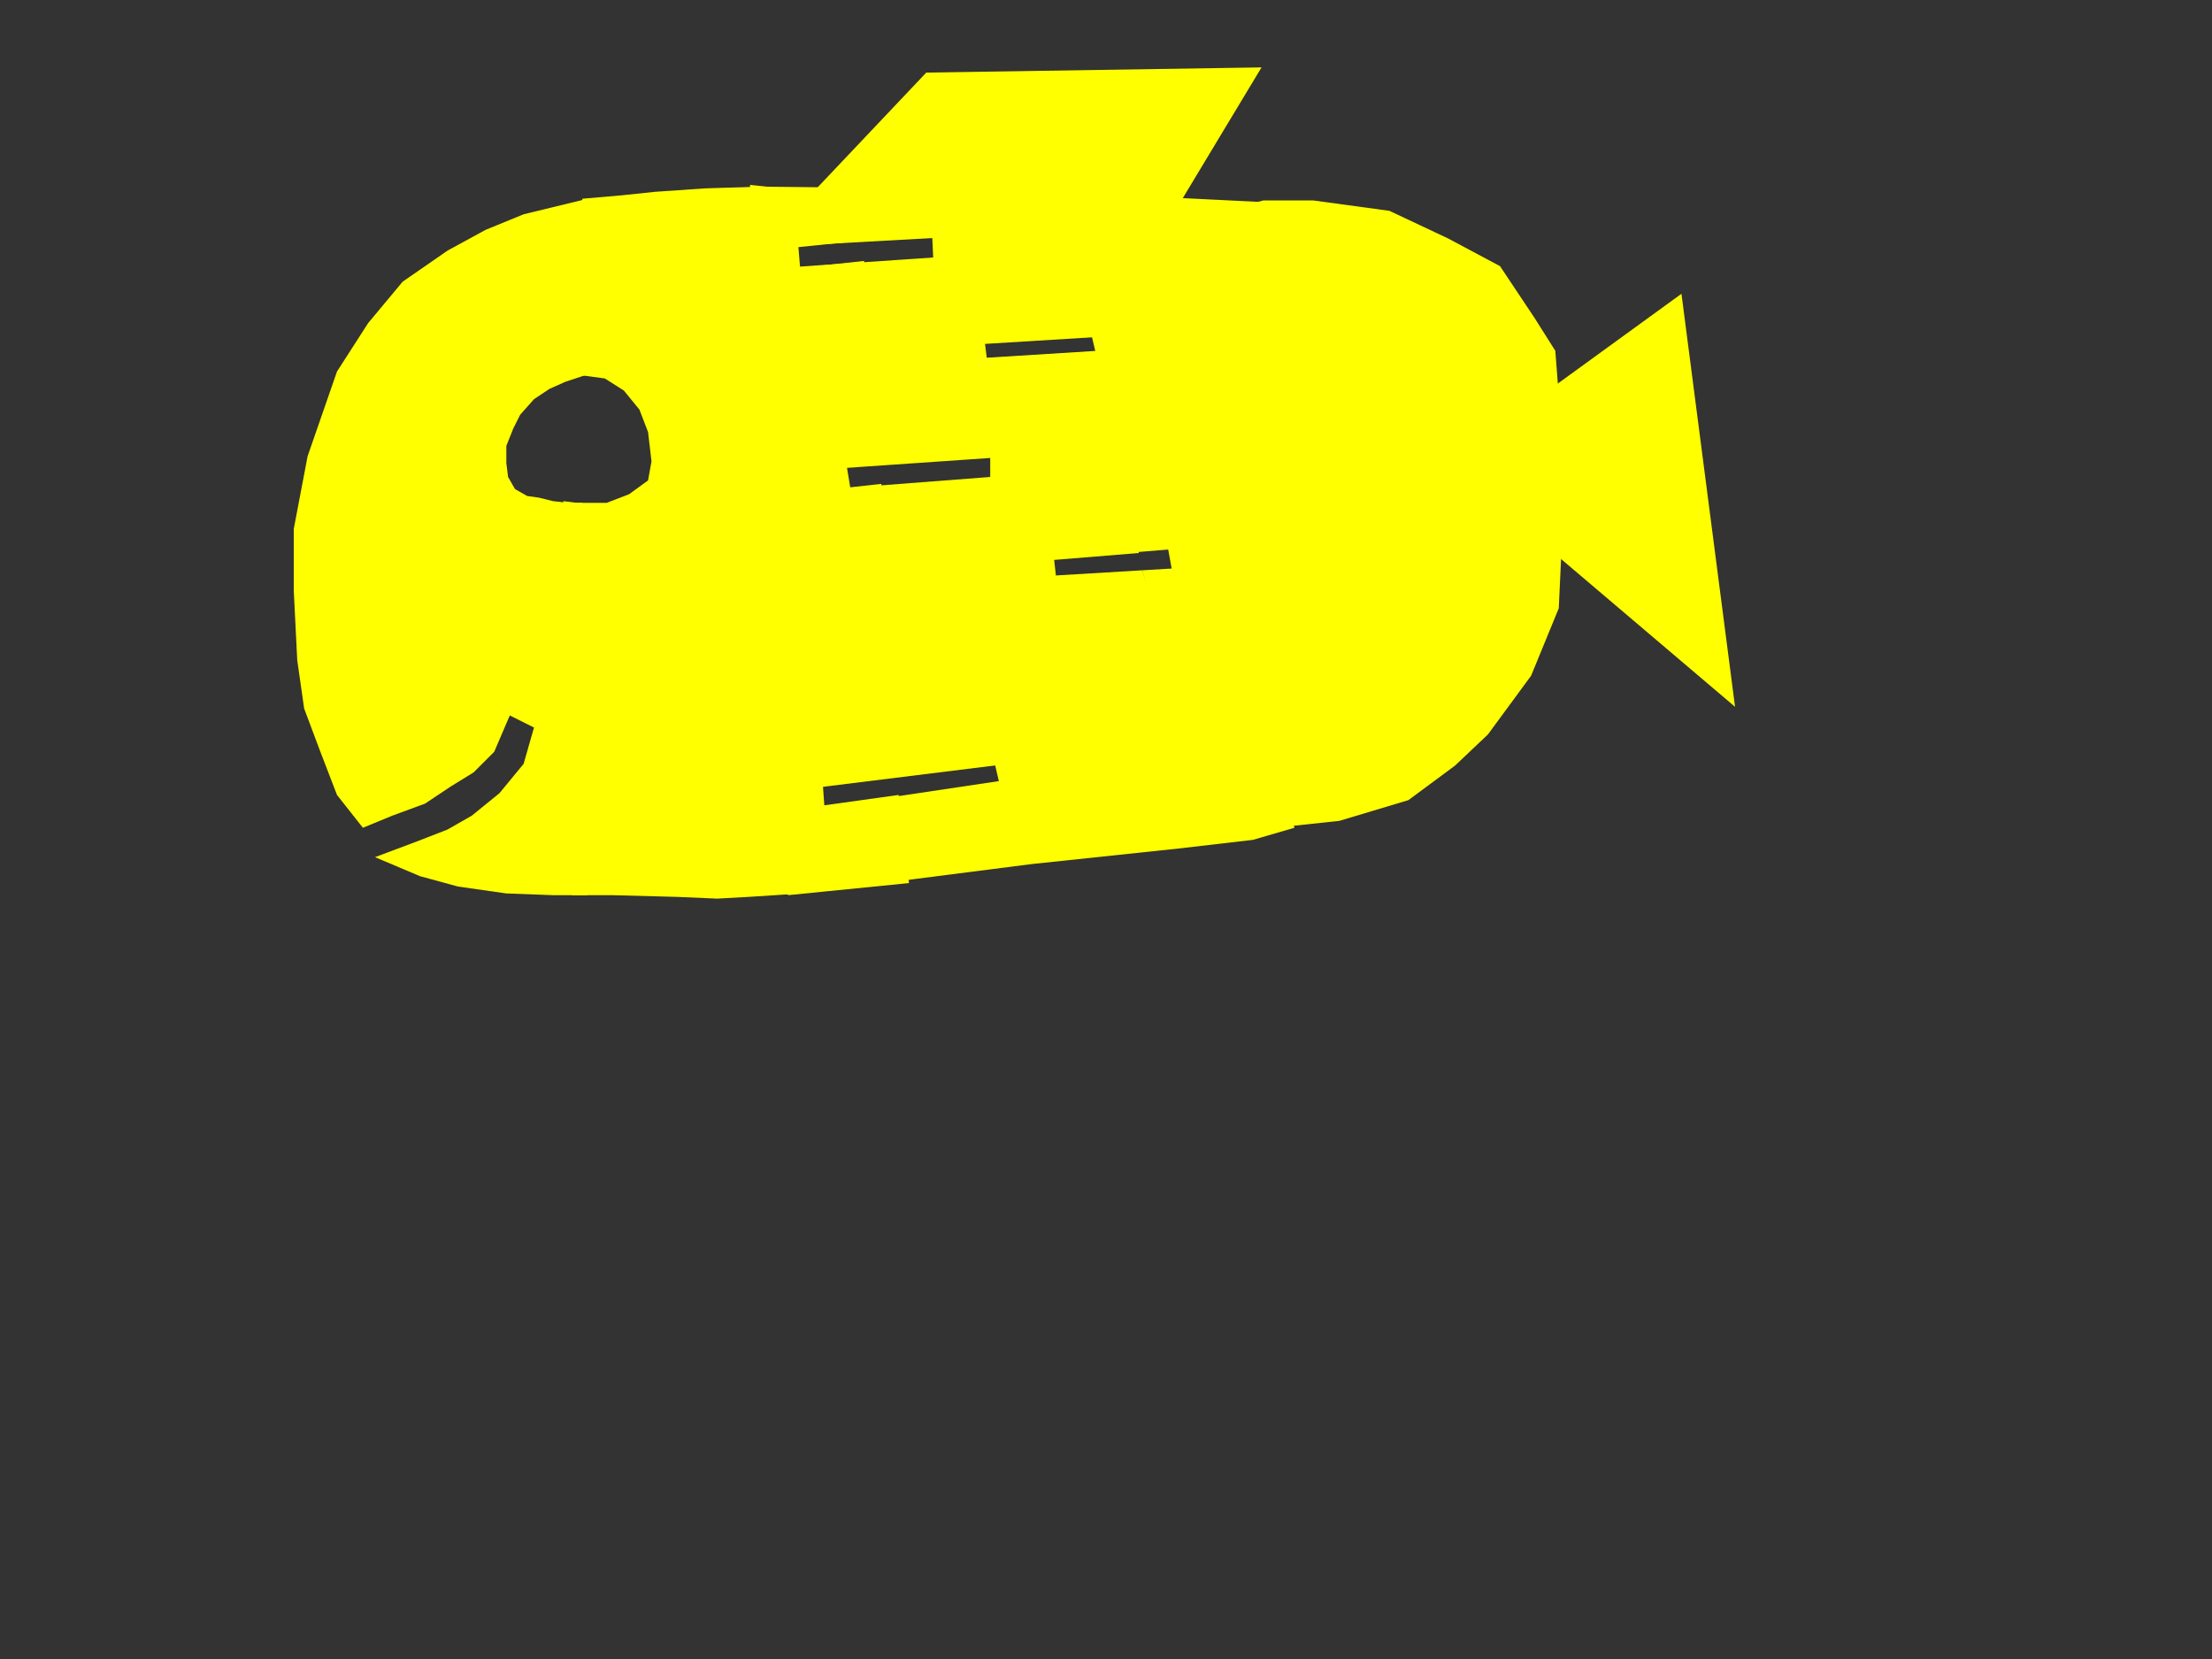 <?xml version="1.0"?><svg width="640" height="480" xmlns="http://www.w3.org/2000/svg">
 <rect width="100%" height="100%" fill="#333333" stroke="none"/>
 <!-- Created with SVG-edit - http://svg-edit.googlecode.com/ -->
 <g>
  <title>Layer 1</title>
  <path id="svg_1" d="m169.5,69l0,39.5l-6,2l-4.5,2l-4.5,3l-4,4.5l-2,4l-2,5l0,5l0.5,4l2,3.5l3.5,2l3.5,0.5l4,1l4.5,0.5l4,0l1.5,113.5l-10,0l-13.5,-0.5l-14,-2l-11,-3l-13,-5.5l12,-4.5l9,-3.5l7,-4l8,-6.5l7,-8.5l3,-10.5l-7,-3.5l-4.5,10.5l-6,6l-6.5,4l-7.5,5l-9.5,3.5l-8.5,3.5l-7.5,-9.5l-5,-13l-4.5,-12l-2,-14l-1,-20l0,-18l4,-21l8.5,-24.5l9,-14l10,-12l13,-9l11,-6l11,-4.5l18.5,-4.5l-0.5,11.5z" stroke-width="0" stroke="#000000" fill="#ffff00"/>
  <path id="svg_3" d="m163,145l4,0.5l8.5,0l6.5,-2.5l5.5,-4l1,-5.5l-1,-8.5l-2.5,-6.5l-4.5,-5.5l-5.5,-3.5l-7.5,-1l1,-51l11.5,-1l9.5,-1l14.5,-1l16,-0.5l12,204.5l-15.5,1l-9,0.5l-11.5,-0.5l-19,-0.5l-11.5,0" stroke-linecap="null" stroke-linejoin="null" stroke-dasharray="null" stroke-width="0" stroke="#000000" fill="#ffff00"/>
  <path id="svg_4" d="m232.5,258l-15.5,-204.5l9.5,1l8.5,0l7.5,1l8,1l0,13l-19.5,2l0.5,6l18.5,-2l6,59l-11,0.5l1,6l9,-1l5,84.5l-22,1.5l0.5,7l21.5,-3l3,25.5l-35,3.5l-1,-39.5l3.5,0l6,29l-4,9.5z" stroke-linecap="null" stroke-linejoin="null" stroke-dasharray="null" stroke-width="0" stroke="#000000" fill="#ffff00"/>
  <path id="svg_5" d="m218.5,54l49.5,0.5l47,1.5l51,2.5l0.5,5l-144,8l-4,-17.5z" stroke-linecap="null" stroke-linejoin="null" stroke-dasharray="null" stroke-width="0" stroke="#000000" fill="#ffff00"/>
  <path id="svg_6" d="m226,77.5l44,-3l-0.5,-11l95.5,-0.5l2,15l-118.5,6l-5.5,51.5l43.5,-3l0,5.5l-45.5,3.5l3,47.5l52,-12l11,-28.5" stroke-linecap="null" stroke-linejoin="null" stroke-dasharray="null" stroke-width="0" stroke="#000000" fill="#ffff00"/>
  <path id="svg_7" d="m252.5,162l79.5,27l0,27l-137,17l0,-29" stroke-linecap="null" stroke-linejoin="null" stroke-dasharray="null" stroke-width="0" stroke="#000000" fill="#ffff00"/>
  <path id="svg_8" d="m222,236l67,-10l-5.5,-23.5l84,2.5l7,34.5l-12,3.5l-21.5,2.5l-42.5,4.5l-43,5.5l-32,-5.5l-1.5,-14z" stroke-linecap="null" stroke-linejoin="null" stroke-dasharray="null" stroke-width="0" stroke="#000000" fill="#ffff00"/>
  <path id="svg_9" d="m314.5,73.5l3,24l-32.5,2l0.5,4l32,-2l12,58.5l-24.5,2l0.5,4.5l25,-1.5l14,44.5l-76,-19l17.5,-39l6,-23l-2.5,4.5l-6,-2.5l-56,-17l14,-33.5l73,-6.5z" stroke-linecap="null" stroke-linejoin="null" stroke-dasharray="null" stroke-width="0" stroke="#000000" fill="#ffff00"/>
  <path id="svg_10" d="m297.5,149.5l-8.5,-12.5l-2,-21l30,-14l-7,-29.5l55.5,-14.5l14.5,0l22,3l17,8l15,8l10,15l6,9.5l1.5,19.5l1.5,16.5l-1,17l-1,21.5l-8,19.5l-12.5,17l-9.5,9l-13.5,10l-20,6l-14,1.5l-32,-34l-11,-40l8.5,-0.5l-1,-5.5l-37,3" stroke-linecap="null" stroke-linejoin="null" stroke-dasharray="null" stroke-width="0" stroke="#000000" fill="#ffff00"/>
  <path id="svg_11" d="m486.5,85l-67.5,49l83,70.5l-15.5,-119.5z" stroke-linecap="null" stroke-linejoin="null" stroke-dasharray="null" stroke-width="0" stroke="#000000" fill="#ffff00"/>
  <path id="svg_12" d="m232.5,58.5l35.5,-37.5l97,-1.5l-25,41.5l-107.5,-2.5z" stroke-linecap="null" stroke-linejoin="null" stroke-dasharray="null" stroke-width="0" stroke="#000000" fill="#ffff00"/>
 </g>
</svg>